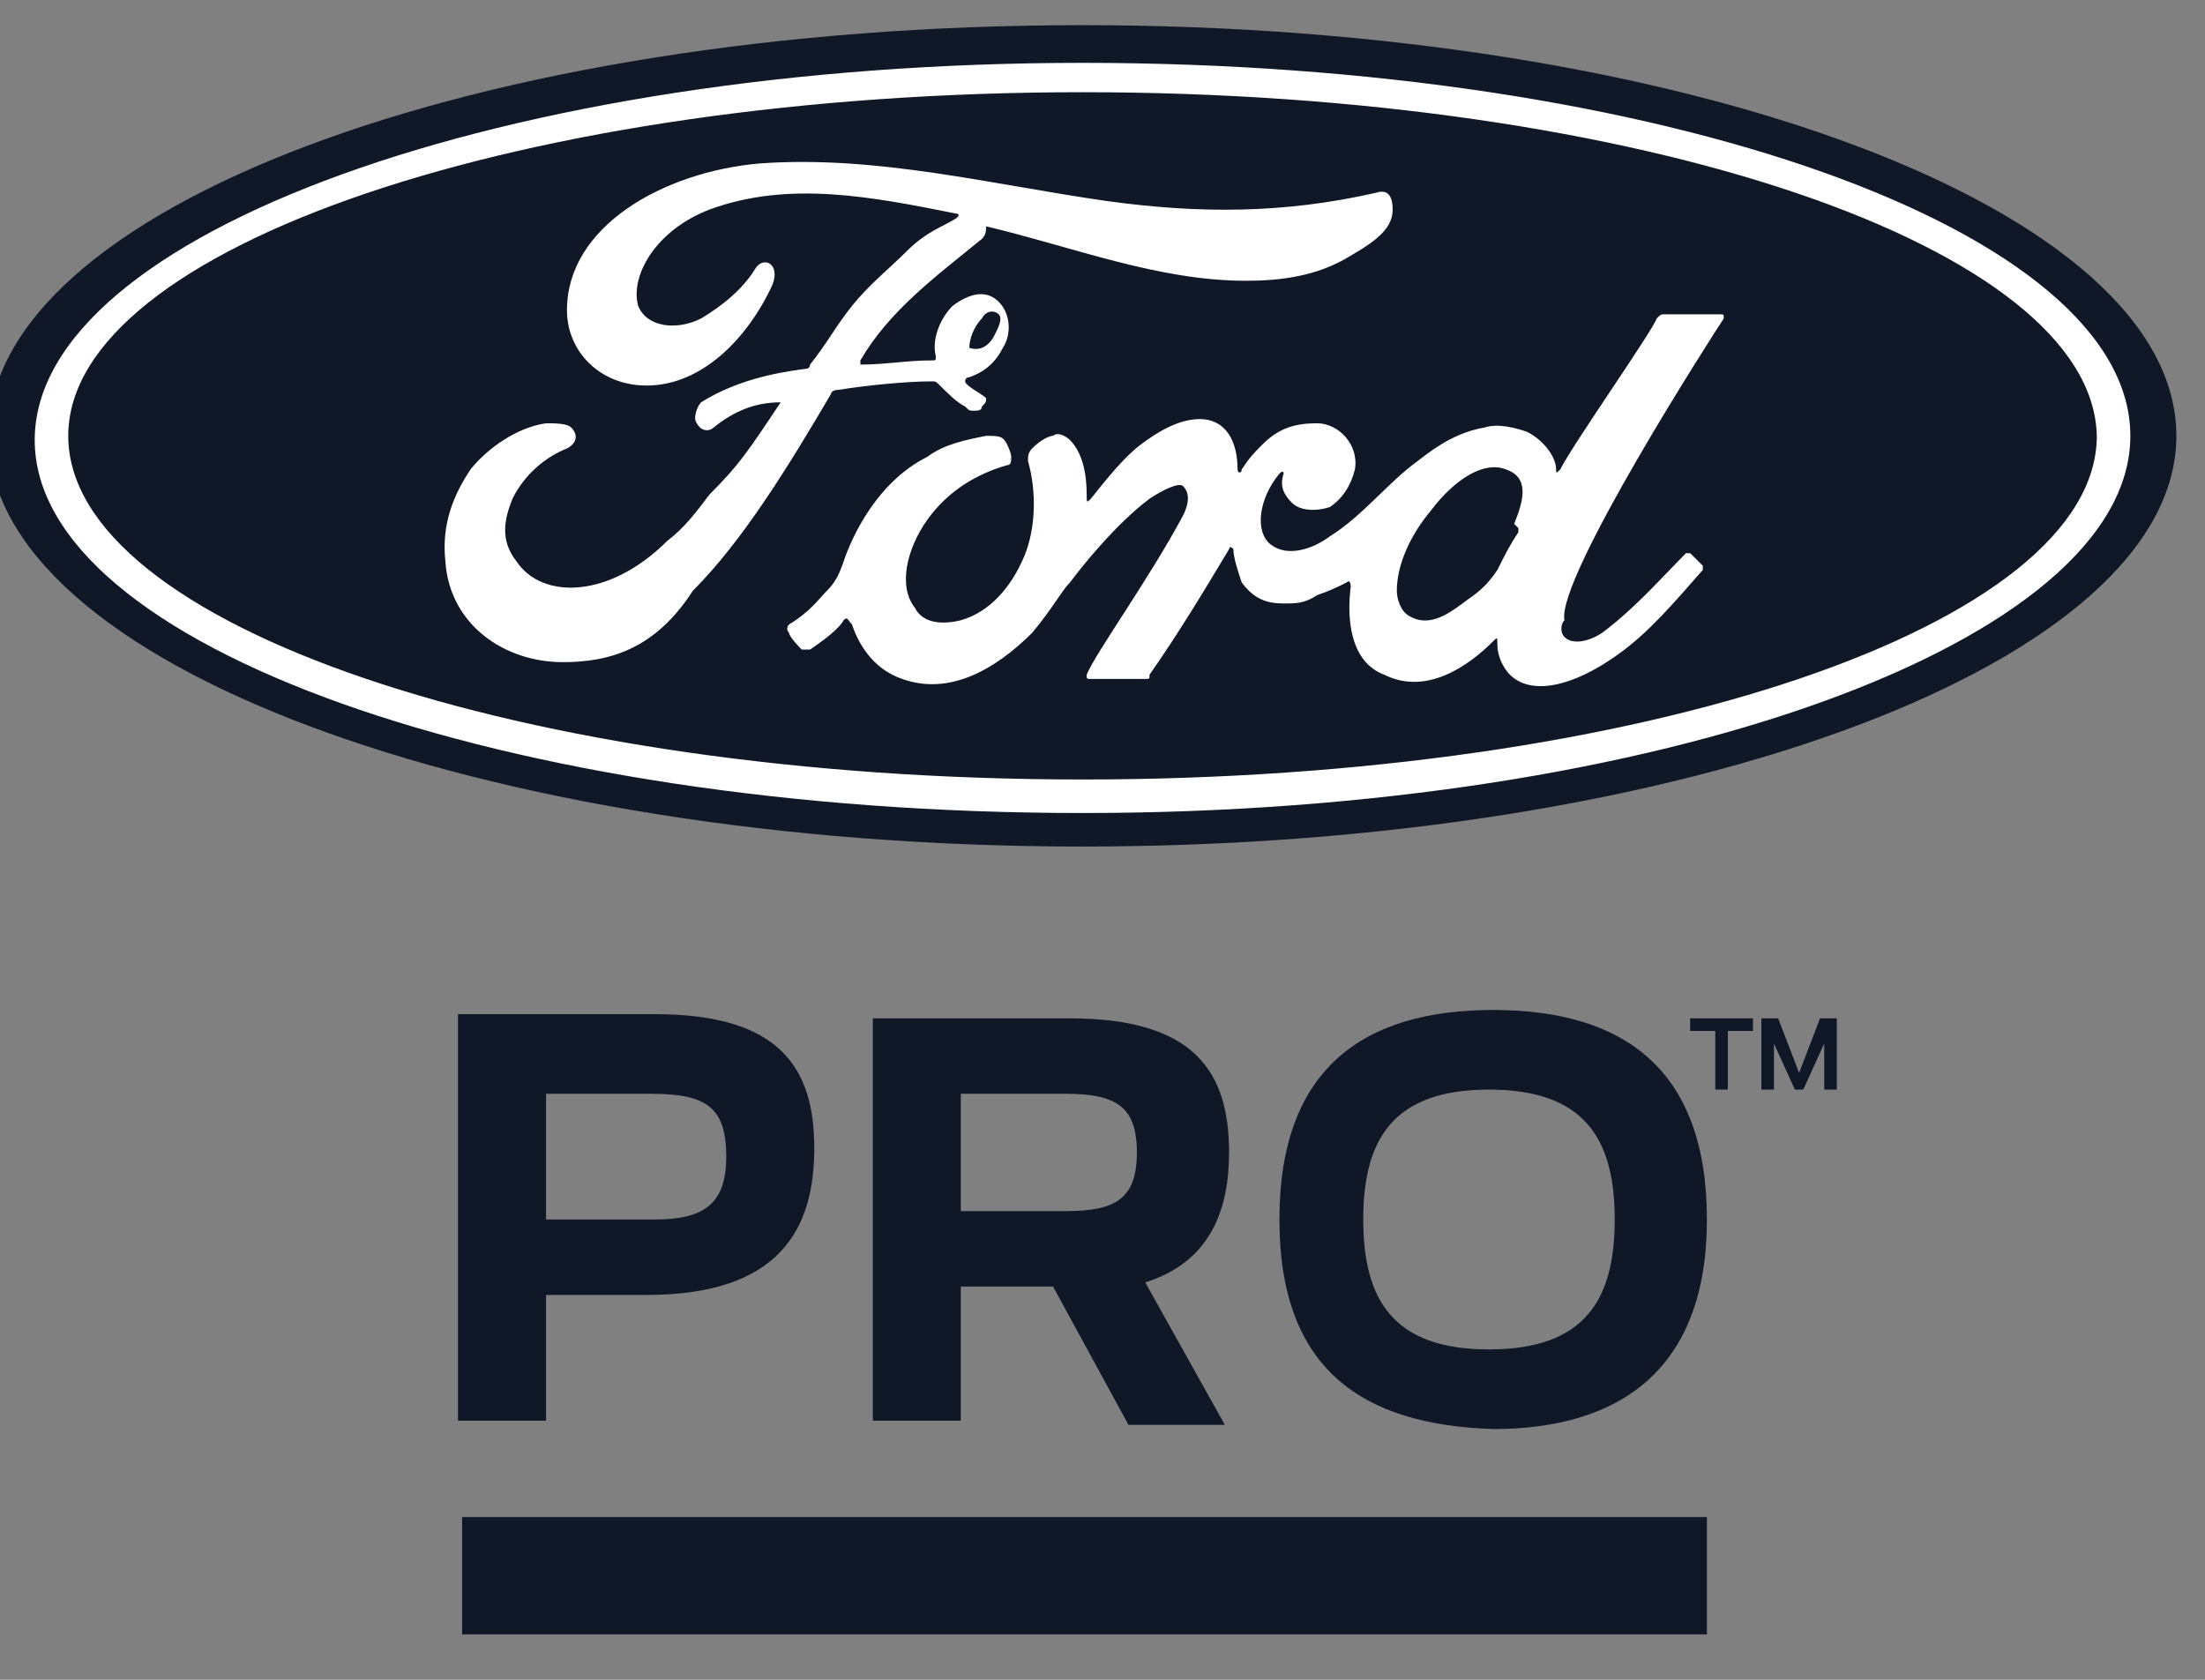 <svg width="63" height="48" viewBox="0 0 63 48" fill="none" xmlns="http://www.w3.org/2000/svg">
<rect x="0" y="0" width="63" height="48" fill="#808080" stroke="none"/>
<g clip-path="url(#clip0_416_71162)">
<path d="M30.927 0.719C13.563 0.719 -0.328 5.988 -0.328 12.454C-0.328 18.921 13.683 24.19 30.927 24.19C48.171 24.19 62.182 18.921 62.182 12.454C62.182 5.988 48.171 0.719 30.927 0.719Z" fill="#101828"/>
<path d="M49.25 9.101C49.25 8.981 49.25 8.981 49.13 8.981C48.651 8.981 48.052 8.981 47.573 8.981C47.453 8.981 47.453 8.981 47.334 9.101C47.214 9.46 44.939 12.694 44.58 13.412C44.46 13.532 44.46 13.532 44.46 13.412C44.46 13.053 44.1 12.574 43.621 12.335C43.262 12.215 42.783 12.095 42.424 12.215C41.706 12.335 41.107 12.694 40.508 13.173C39.67 13.771 38.951 14.729 37.993 15.328C37.514 15.688 36.796 15.927 36.317 15.568C35.838 15.209 35.958 14.251 36.556 13.532C36.676 13.412 36.676 13.532 36.676 13.532C36.556 13.891 36.676 14.131 36.916 14.37C37.155 14.61 37.634 14.61 37.993 14.49C38.352 14.251 38.592 13.891 38.712 13.412C38.831 12.694 38.233 12.095 37.634 12.095C37.035 12.095 36.556 12.215 36.077 12.694C35.838 12.933 35.718 13.053 35.478 13.412C35.478 13.532 35.359 13.532 35.359 13.412C35.359 12.574 34.999 11.975 34.281 11.975C33.682 11.975 33.084 12.335 32.605 12.694C32.126 13.053 31.646 13.652 31.167 14.251C31.048 14.37 31.048 14.37 31.048 14.131C31.048 13.532 30.928 12.933 30.569 12.574C30.449 12.454 30.209 12.335 30.09 12.454C29.97 12.454 29.73 12.574 29.491 12.813C29.371 12.933 29.371 13.053 29.371 13.173C29.611 14.011 29.611 15.089 29.251 15.927C28.892 16.765 28.293 17.484 27.455 17.723C26.976 17.843 26.377 17.843 26.138 17.364C25.659 16.765 25.898 15.688 26.497 14.849C27.096 14.011 27.934 13.532 28.772 13.293C28.892 13.293 28.892 13.173 28.892 13.053C28.892 12.933 28.772 12.694 28.772 12.694C28.653 12.454 28.533 12.454 28.174 12.454C27.575 12.574 26.976 12.694 26.497 13.053C25.06 13.771 24.342 15.328 24.102 16.047C23.982 16.406 23.863 16.645 23.623 16.885C23.384 17.125 23.144 17.484 22.545 17.843C22.545 17.843 22.426 17.963 22.545 18.082C22.545 18.202 22.905 18.561 22.905 18.561C23.024 18.561 23.024 18.561 23.144 18.561C23.503 18.322 23.982 17.963 24.102 17.723C24.222 17.604 24.222 17.723 24.342 17.843C24.581 18.561 25.06 19.16 25.779 19.4C27.096 19.879 28.413 19.16 29.491 18.082C30.09 17.364 30.329 16.885 30.569 16.645C30.928 16.166 31.886 14.969 32.844 14.251C33.203 14.011 33.682 13.771 33.802 13.891C33.922 14.011 34.041 14.251 33.802 14.729C32.844 16.526 31.287 18.681 31.048 19.28C31.048 19.4 31.048 19.4 31.167 19.4C31.646 19.4 32.245 19.4 32.724 19.4C32.844 19.4 32.844 19.4 32.844 19.28C33.682 18.082 34.401 16.885 35.119 15.688C35.119 15.568 35.239 15.688 35.239 15.688C35.239 15.927 35.359 16.286 35.478 16.645C35.838 17.125 36.197 17.244 36.676 17.244C37.035 17.244 37.275 17.244 37.634 17.005C37.993 16.885 38.233 16.765 38.472 16.645C38.592 16.526 38.592 16.765 38.592 16.765C38.472 17.723 38.592 18.921 39.55 19.28C40.748 19.879 41.945 19.041 42.663 18.322C42.783 18.202 42.783 18.202 42.783 18.442C42.783 18.681 42.903 19.041 43.142 19.28C43.741 19.879 44.939 19.639 46.256 18.681C47.094 18.082 47.813 17.244 48.651 16.286V16.166C48.531 16.047 48.411 15.927 48.292 15.807H48.172C47.453 16.526 46.735 17.364 45.777 18.082C45.418 18.322 44.939 18.442 44.699 18.202C44.58 18.082 44.58 17.843 44.699 17.723C44.46 16.526 49.01 9.46 49.25 9.101ZM43.262 14.969L43.382 15.089C43.382 15.089 43.382 15.089 43.382 15.209C43.142 15.568 43.023 15.807 42.783 16.286C42.544 16.645 42.304 16.885 41.945 17.125C41.466 17.484 40.867 17.963 40.269 17.604C40.029 17.484 39.909 17.125 39.909 16.885C39.909 16.166 40.269 15.328 40.867 14.61C41.586 13.652 42.424 13.173 43.023 13.412C43.741 13.652 43.502 14.37 43.262 14.969Z" fill="white"/>
<path d="M16.079 18.921C14.403 18.921 12.846 17.843 12.726 16.047C12.607 14.969 12.966 14.131 13.445 13.412C13.924 12.813 14.762 12.215 15.6 12.095C15.84 12.095 16.199 12.095 16.319 12.215C16.558 12.454 16.439 12.694 16.199 12.813C15.6 13.053 15.002 13.532 14.642 14.25C14.403 14.849 14.283 15.448 14.762 16.047C15.481 17.124 17.397 17.124 19.073 15.448C19.552 15.089 19.911 14.61 20.271 14.131C21.109 13.292 21.348 12.933 22.306 11.496C21.588 11.496 20.989 11.736 20.39 12.215C20.271 12.334 20.031 12.334 19.911 12.095C19.792 11.975 19.911 11.616 20.031 11.496C20.989 10.897 22.067 10.658 23.025 10.538C23.025 10.538 23.145 10.538 23.145 10.418C23.624 9.82 23.863 9.341 24.342 8.742C24.821 8.143 25.42 7.664 25.899 7.185C26.498 6.586 26.977 6.467 27.336 6.227C27.456 6.107 27.336 6.107 27.336 6.107C24.941 5.628 22.546 5.149 20.271 5.988C18.714 6.586 17.995 7.904 18.235 8.742C18.474 9.341 19.313 9.46 20.031 9.101C20.63 8.742 21.229 8.263 21.588 7.664C21.827 7.305 22.306 7.544 22.067 8.143C21.348 9.7 20.031 11.017 18.474 11.017C17.157 11.017 16.199 10.059 16.199 8.862C16.199 6.467 18.953 4.91 21.708 4.67C25.061 4.431 28.294 5.269 31.647 5.748C34.281 6.107 36.676 6.107 39.311 5.509C39.67 5.389 39.79 5.628 39.79 5.988C39.79 6.467 39.431 6.826 38.592 7.305C37.634 7.904 36.557 8.023 35.599 8.023C33.084 8.023 30.689 7.065 28.174 6.467C28.174 6.586 28.174 6.706 28.054 6.826C26.737 7.904 25.42 8.862 24.582 10.299V10.418C25.3 10.418 25.899 10.299 26.617 10.299C26.737 10.299 26.737 10.299 26.737 10.179C26.617 9.7 26.857 9.101 27.216 8.742C27.695 8.383 28.174 8.263 28.533 8.622C28.893 8.981 28.893 9.58 28.653 9.939C28.414 10.418 28.054 10.658 27.695 10.778C27.695 10.778 27.575 10.778 27.575 10.897C27.575 11.017 28.054 11.257 28.174 11.376C28.174 11.496 28.174 11.496 28.054 11.616C28.054 11.736 27.935 11.736 27.815 11.736C27.695 11.736 27.695 11.736 27.575 11.616C27.336 11.496 27.096 11.257 26.857 11.017C26.737 10.897 26.737 10.897 26.617 10.897C25.899 10.897 24.701 11.017 23.983 11.137C23.743 11.137 23.743 11.257 23.743 11.257C22.546 13.292 21.229 15.448 19.792 16.885C18.714 18.561 17.397 18.921 16.079 18.921ZM27.695 9.939C27.815 10.059 27.815 10.059 27.695 9.939C28.054 10.059 28.294 9.82 28.414 9.58C28.533 9.341 28.653 9.101 28.533 8.981C28.414 8.862 28.174 8.862 28.054 9.101C27.815 9.341 27.695 9.7 27.695 9.939Z" fill="white"/>
<path d="M30.93 23.232C14.404 23.232 0.992 18.442 0.992 12.574C0.992 6.706 14.404 1.796 30.93 1.796C47.455 1.796 60.867 6.586 60.867 12.454C60.867 18.322 47.455 23.232 30.93 23.232ZM30.93 2.635C15.003 2.635 1.95 7.065 1.95 12.454C1.95 17.843 14.883 22.274 30.93 22.274C46.976 22.274 59.909 17.843 59.909 12.454C59.79 7.065 46.857 2.635 30.93 2.635Z" fill="white"/>
<path d="M13.206 28.98H18.714C22.307 28.98 23.265 30.536 23.265 32.812C23.265 35.087 22.307 37.003 18.475 37.003H15.601V40.595H13.086V28.98H13.206ZM18.714 34.847C20.151 34.847 20.75 34.368 20.75 33.051C20.75 31.614 20.151 31.255 18.595 31.255H15.601V34.847H18.714Z" fill="#101828"/>
<path d="M30.087 36.763H27.452V40.595H24.938V29.099H30.566C34.158 29.099 35.116 30.656 35.116 32.931C35.116 34.488 34.637 36.045 32.721 36.644L34.996 40.715H32.242L30.087 36.763ZM30.446 34.608C31.883 34.608 32.482 34.249 32.482 32.931C32.482 31.614 31.883 31.255 30.446 31.255H27.452V34.608H30.446Z" fill="#101828"/>
<path d="M36.555 34.847C36.555 30.536 38.95 28.86 42.662 28.86C46.374 28.86 48.769 30.536 48.769 34.847C48.769 39.158 46.255 40.835 42.662 40.835C38.95 40.715 36.555 39.158 36.555 34.847ZM46.135 34.847C46.135 32.572 45.297 31.135 42.542 31.135C39.788 31.135 38.95 32.572 38.95 34.847C38.95 37.123 39.788 38.56 42.542 38.56C45.297 38.56 46.135 37.123 46.135 34.847Z" fill="#101828"/>
<path d="M49.008 29.459H48.289V29.099H50.085V29.459H49.367V31.135H49.008V29.459ZM50.325 29.099H50.804L51.403 30.656L52.001 29.099H52.48V31.135H52.121V29.818L51.522 31.135H51.283L50.684 29.818V31.135H50.325V29.099Z" fill="#101828"/>
<path d="M48.769 43.35H13.203V46.703H48.769V43.35Z" fill="#101828"/>
</g>
<defs>
<clipPath id="clip0_416_71162">
<rect width="62.27" height="48" fill="white"/>
</clipPath>
</defs>
</svg>
